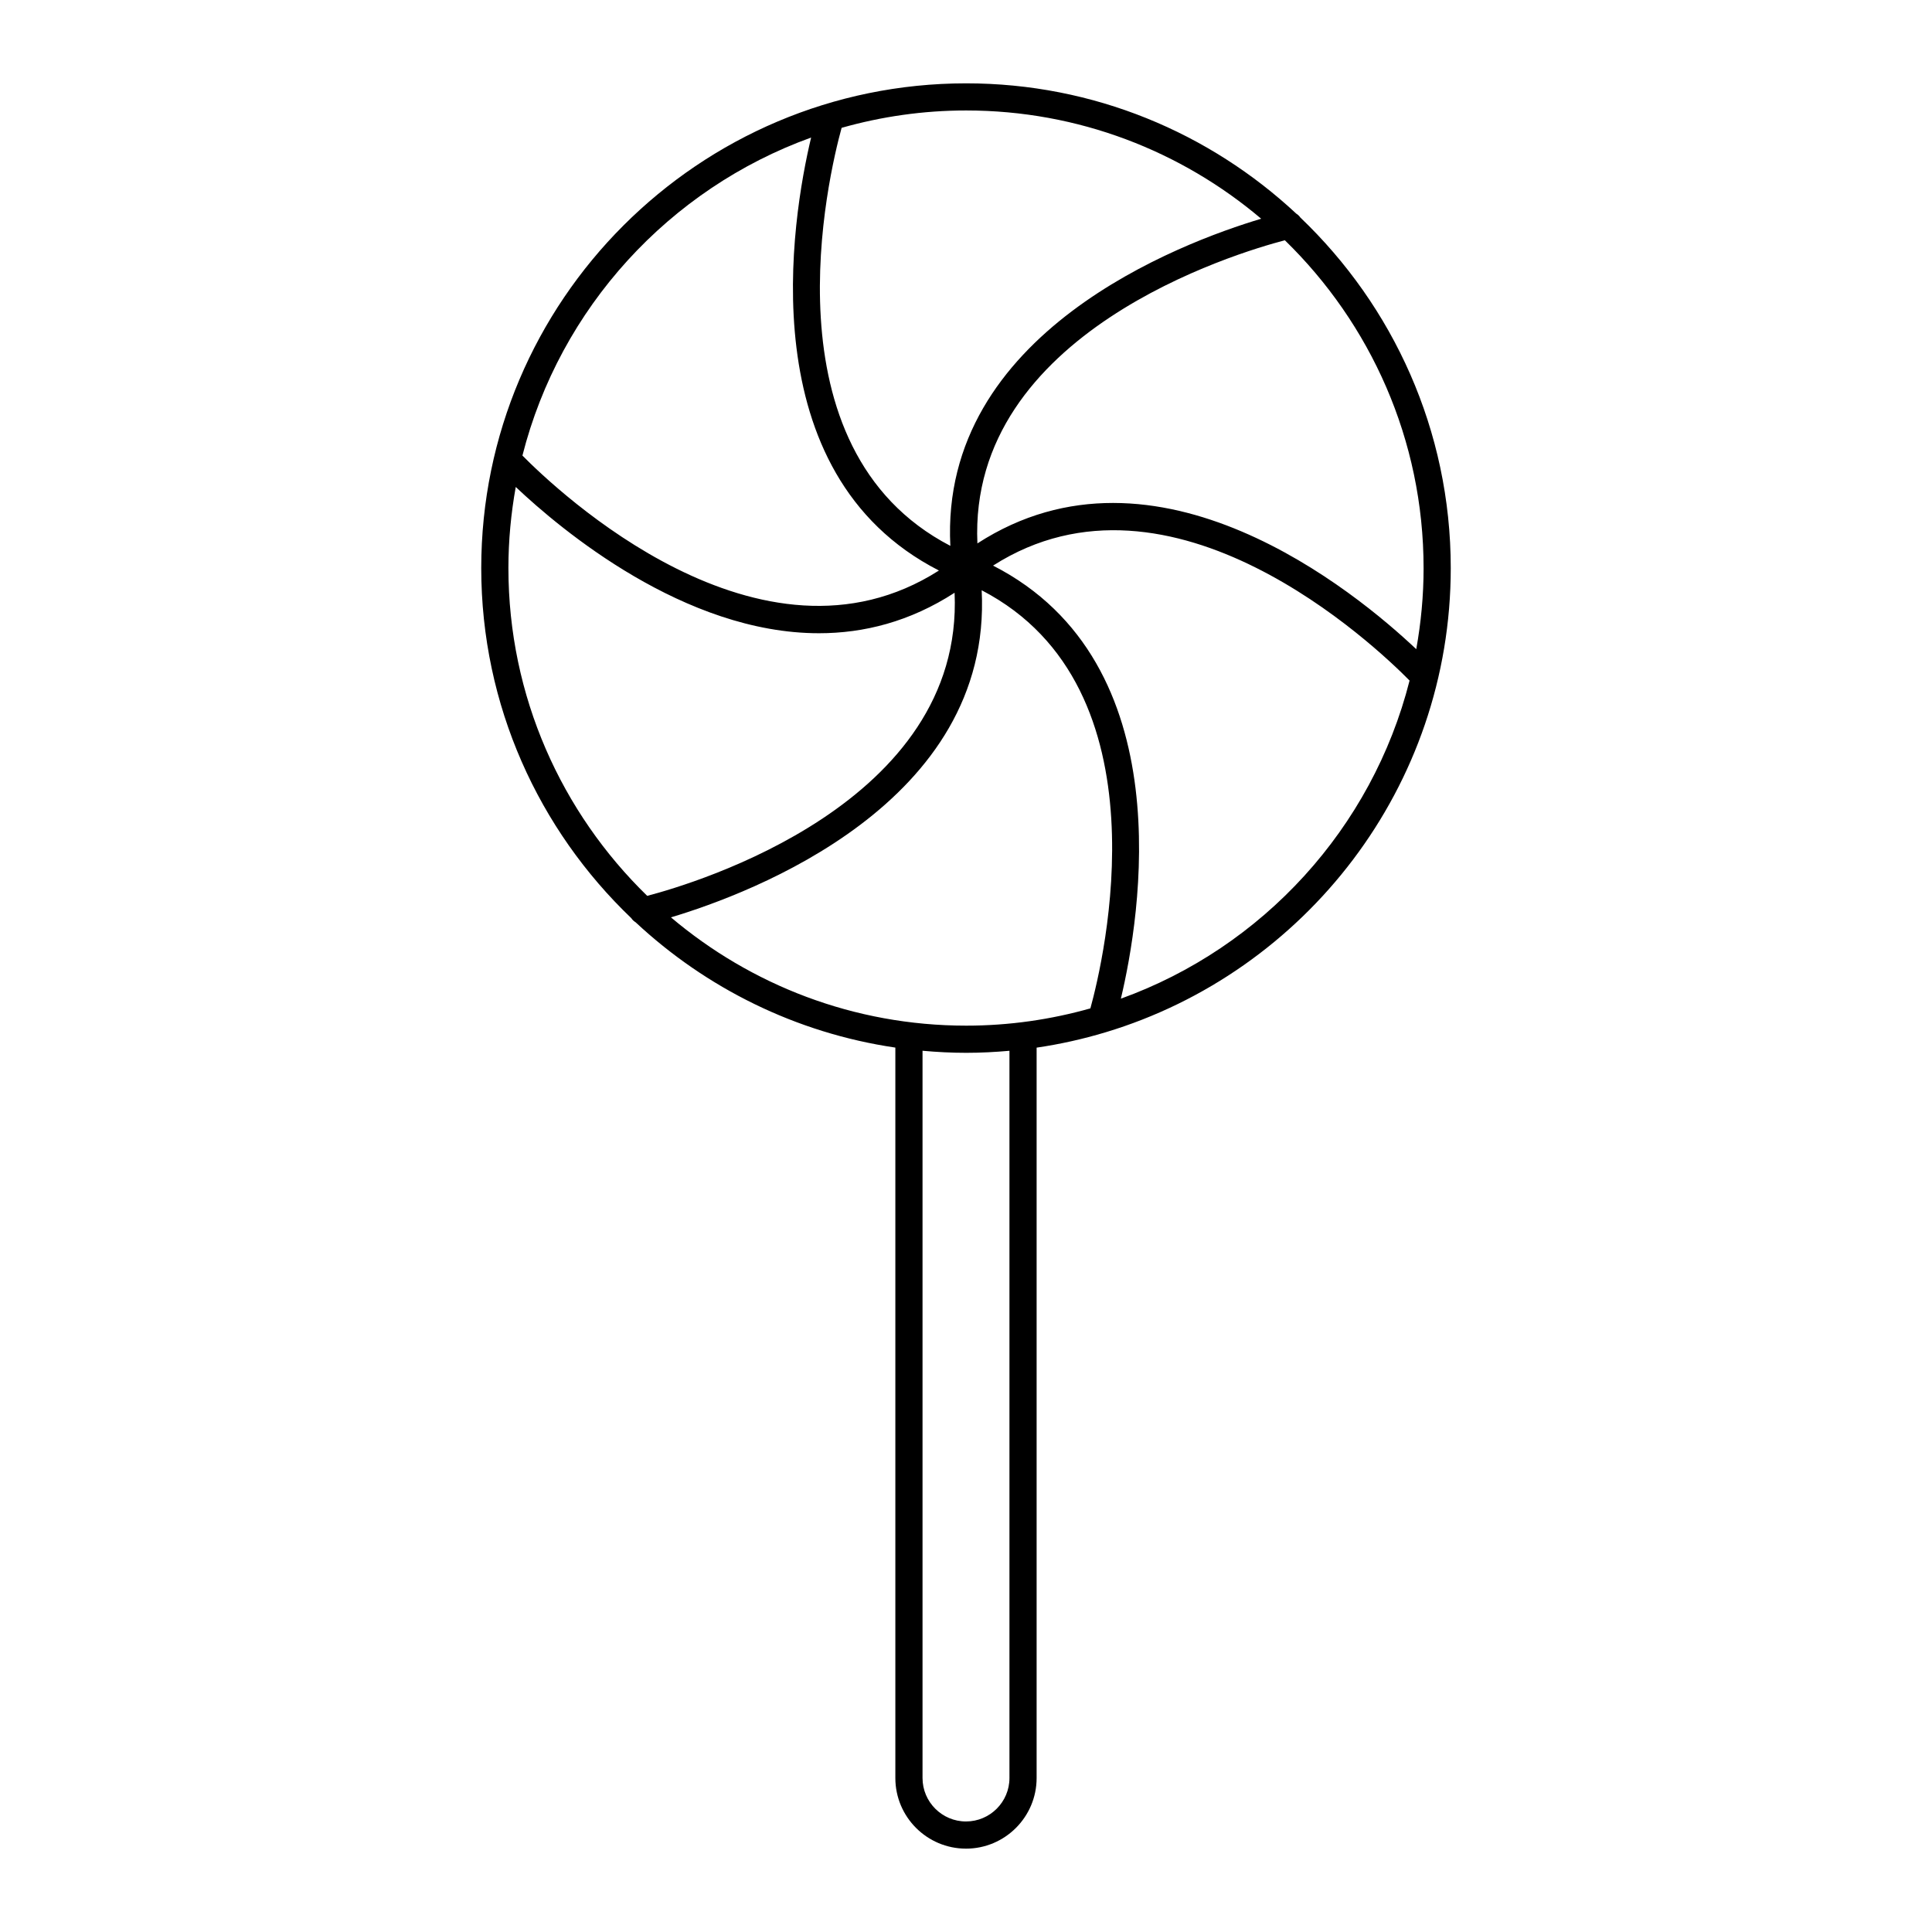 <?xml version="1.0" encoding="UTF-8"?>
<!-- Uploaded to: SVG Repo, www.svgrepo.com, Generator: SVG Repo Mixer Tools -->
<svg fill="#000000" width="800px" height="800px" version="1.1" viewBox="144 144 512 512" xmlns="http://www.w3.org/2000/svg">
 <path d="m400 633.91c10.316 0 18.715-8.395 18.715-18.715v-193.56c6.227-0.91 12.305-2.277 18.207-4.051 0.031-0.012 0.062-0.016 0.098-0.027 52.84-15.918 91.445-65.031 91.445-123.01 0-36.508-15.328-69.484-39.852-92.895-0.289-0.418-0.652-0.766-1.078-1.027-22.949-21.402-53.703-34.539-87.48-34.539-70.863 0-128.52 57.629-128.52 128.46 0 36.449 15.289 69.375 39.766 92.777 0.289 0.461 0.699 0.812 1.148 1.098 18.641 17.395 42.438 29.324 68.828 33.203v193.57c0 10.32 8.395 18.715 18.719 18.715zm32.965-222.68c-10.473 2.961-21.504 4.578-32.91 4.578-29.801 0-57.105-10.812-78.246-28.699 21.176-6.332 85.223-30.223 82.348-86.684 49.742 25.836 32.211 98.461 28.809 110.8zm-21.449 203.96c0 6.352-5.168 11.516-11.516 11.516-6.352 0-11.52-5.168-11.52-11.516v-192.73c3.816 0.344 7.672 0.547 11.574 0.547 3.863 0 7.68-0.203 11.461-0.539zm29.527-206.53c5.09-21.371 16.562-88.98-33.871-114.77 47.273-30.191 101.43 21.387 110.38 30.465-9.93 39.145-38.941 70.754-76.508 84.301zm80.223-114.12c0 7.336-0.691 14.512-1.945 21.496-15.996-15.113-68.789-58.781-116.3-28.027-2.5-55.898 68.902-77.051 81.48-80.336 22.652 22.043 36.762 52.832 36.762 86.867zm-43.043-92.574c-21.145 6.32-85.25 30.207-82.371 86.691-49.715-25.816-32.234-98.363-28.816-110.78 10.504-2.977 21.574-4.602 33.02-4.602 29.77 0 57.051 10.809 78.168 28.688zm-119.27-21.512c-5.094 21.402-16.535 88.969 33.875 114.74-47.273 30.18-101.42-21.383-110.38-30.465 9.93-39.125 38.934-70.715 76.5-84.277zm-80.219 114.09c0-7.336 0.691-14.512 1.945-21.492 11.992 11.336 44.691 38.762 80.363 38.762 11.867 0 24.066-3.047 35.934-10.727 2.492 55.855-68.805 77.016-81.457 80.324-22.664-22.047-36.785-52.832-36.785-86.867z"/>
</svg>